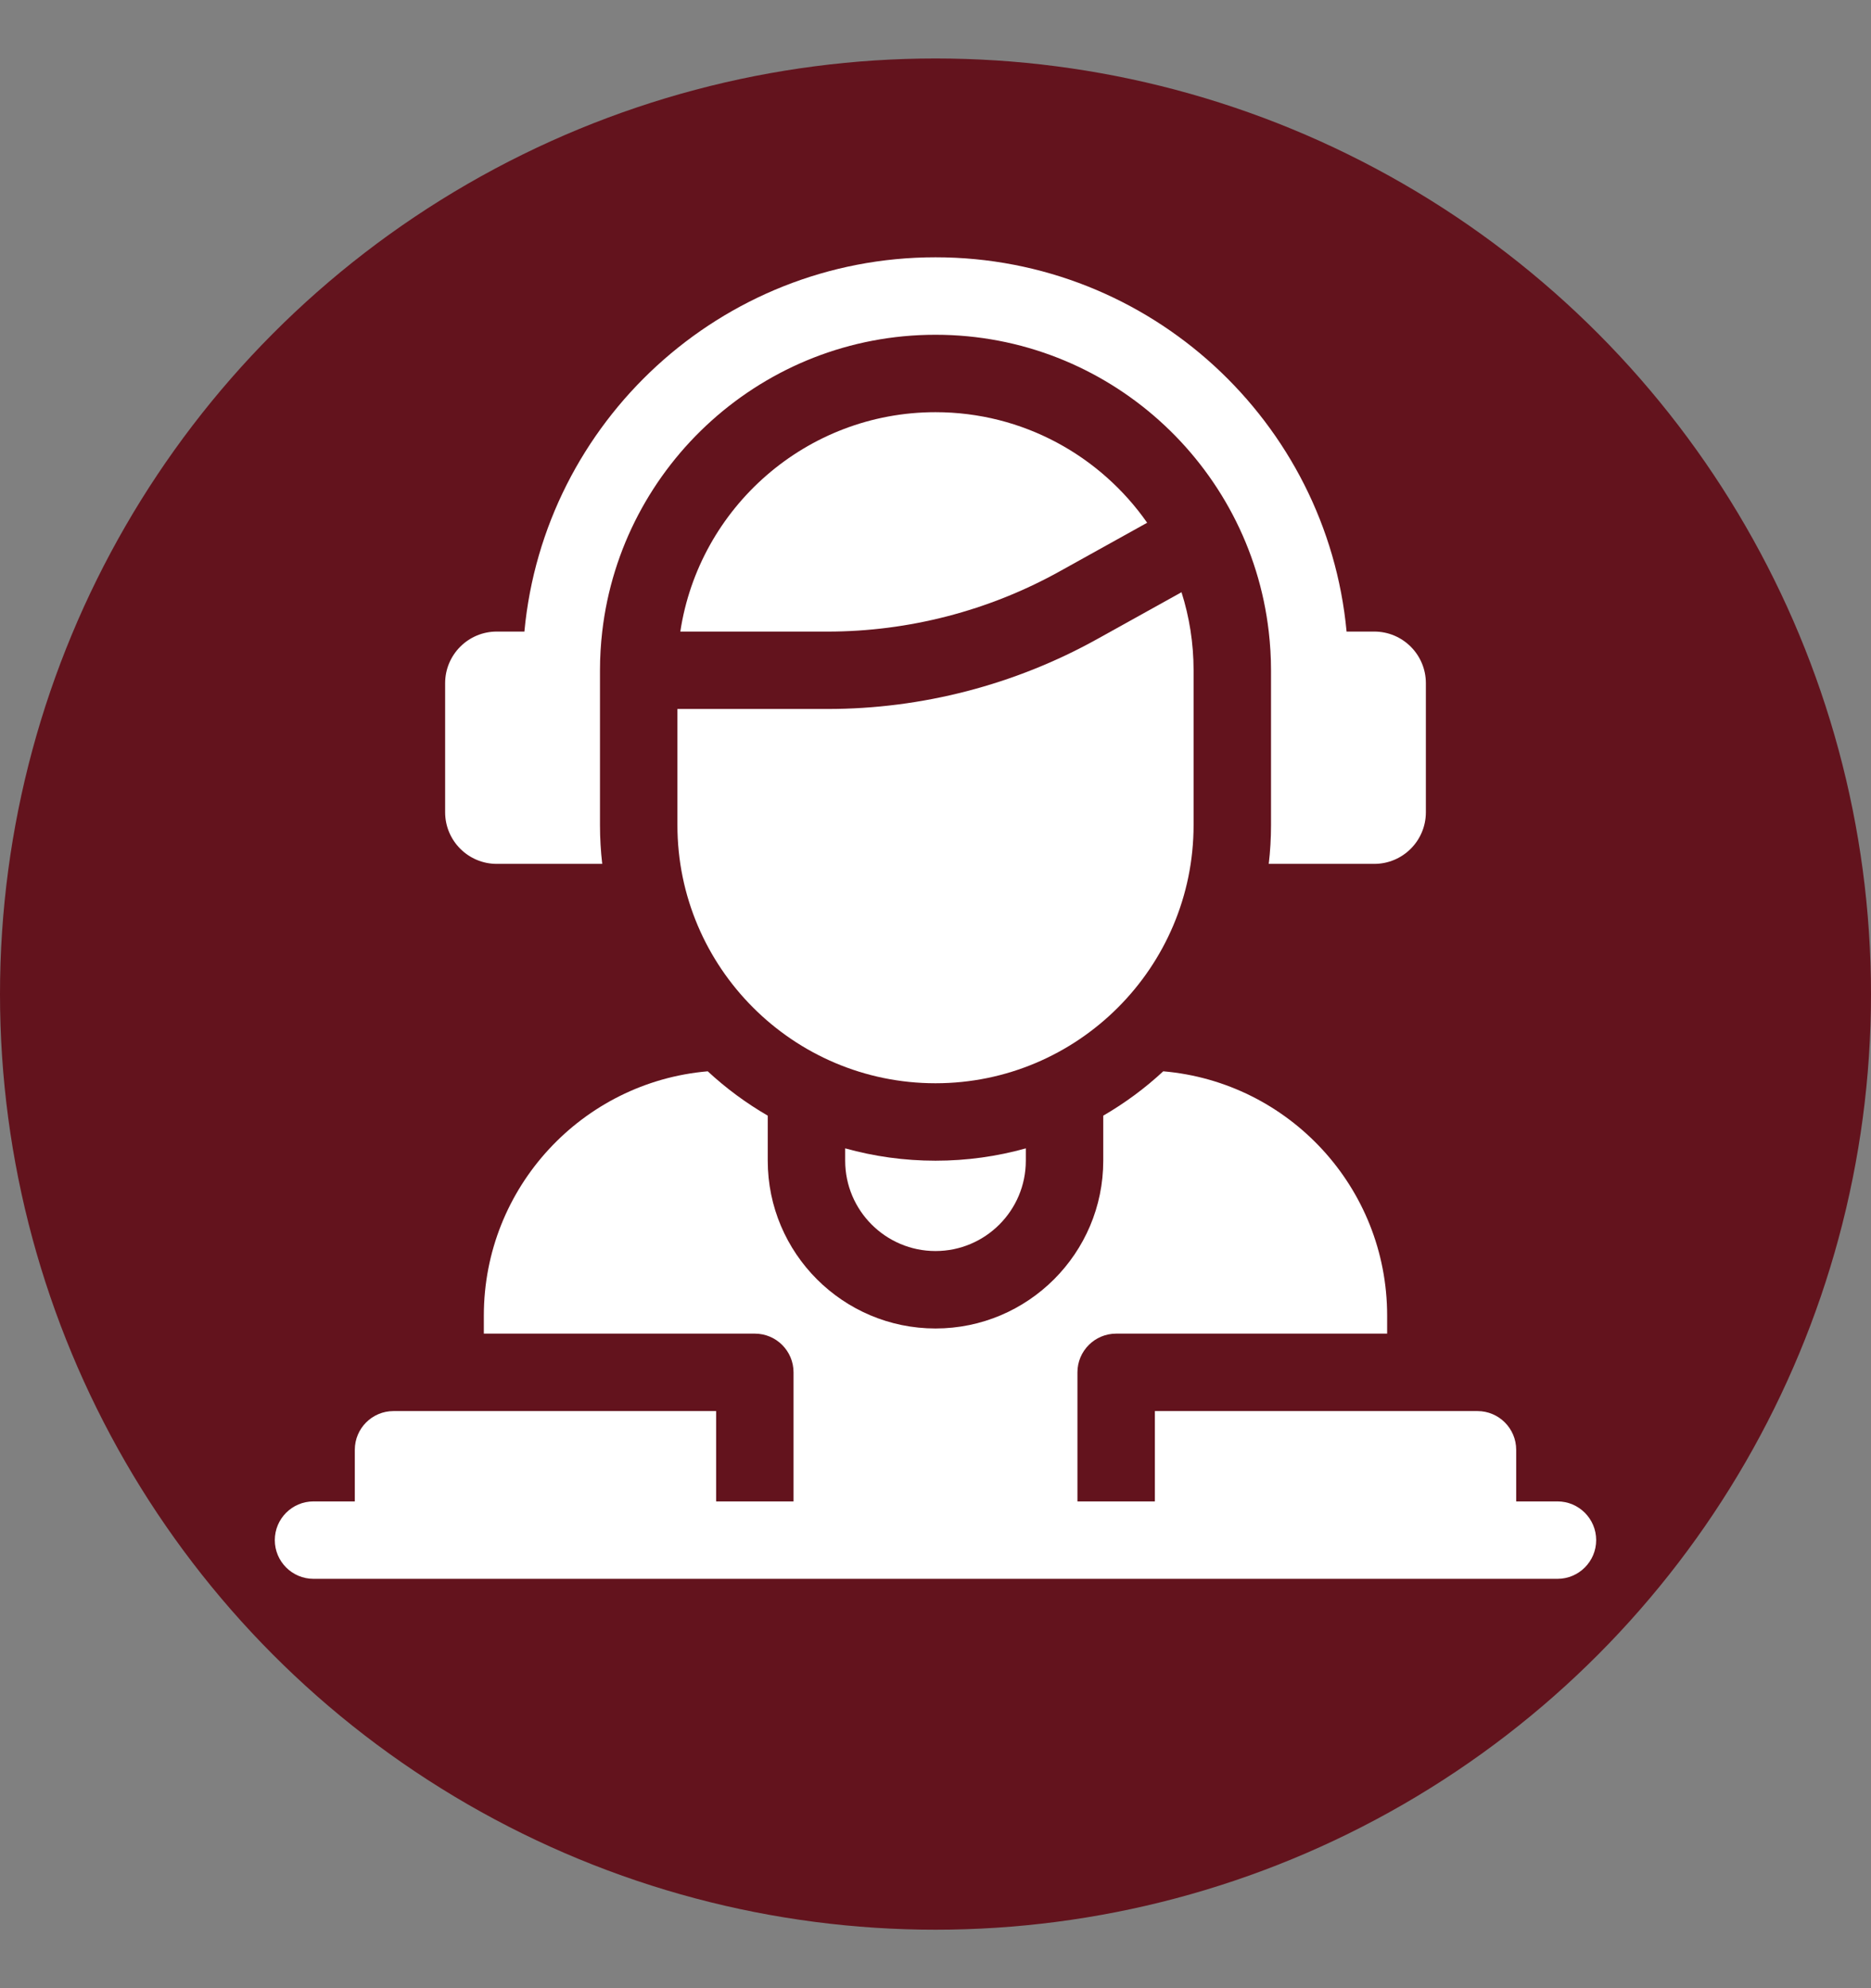 <svg enable-background="new 0 0 80 85" height="85" viewBox="0 0 80 85" width="80" xmlns="http://www.w3.org/2000/svg"><rect x="0" y="0" width="80" height="85" fill="#808080" stroke="none"/><circle cx="40" cy="42.5" fill="#63131d" r="40"/><g fill="#fff"><path d="m66.595 64.189h-1.766v-2.207c0-.913-.742-1.655-1.655-1.655h-13.794v3.862h-3.311v-5.518c0-.913.742-1.655 1.655-1.655h11.587v-.772c0-5.482-4.209-9.982-9.573-10.443-.779.724-1.64 1.359-2.565 1.896v1.926c0 3.955-3.218 7.173-7.173 7.173s-7.173-3.218-7.173-7.173v-1.926c-.926-.537-1.786-1.173-2.566-1.896-5.363.461-9.573 4.961-9.573 10.443v.772h11.587c.915 0 1.655.742 1.655 1.655v5.518h-3.31v-3.862h-13.794c-.915 0-1.655.742-1.655 1.655v2.207h-1.766c-.915 0-1.655.742-1.655 1.655s.741 1.655 1.655 1.655h53.189c.913 0 1.655-.742 1.655-1.655s-.741-1.655-1.654-1.655z"/><path d="m45.3 24.432 3.75-2.083c-1.996-2.855-5.309-4.727-9.05-4.727-5.522 0-10.11 4.078-10.911 9.38h6.296c3.46-.001 6.888-.889 9.915-2.57z"/><path d="m51.035 35.277v-6.621c0-1.163-.182-2.284-.516-3.337l-3.613 2.007c-3.516 1.953-7.5 2.985-11.521 2.985h-6.42v4.966c0 6.085 4.951 11.035 11.035 11.035s11.035-4.95 11.035-11.035z"/><path d="m36.138 49.095v.528c0 2.13 1.733 3.862 3.862 3.862 2.13 0 3.862-1.732 3.862-3.862v-.528c-1.229.344-2.524.528-3.862.528s-2.633-.185-3.862-.528z"/><path d="m21.24 36.933h4.51c-.063-.543-.096-1.096-.096-1.655v-6.621c0-.56.033-1.112.096-1.655.823-7.133 6.899-12.69 14.25-12.69s13.427 5.557 14.249 12.69c.063.543.097 1.096.097 1.655v6.621c0 .56-.033 1.112-.097 1.655h4.511c1.22 0 2.207-.989 2.207-2.207v-5.518c0-1.218-.987-2.207-2.207-2.207h-1.183c-.836-8.962-8.399-16.001-17.577-16.001-9.177 0-16.741 7.039-17.578 16.001h-1.182c-1.218 0-2.207.989-2.207 2.207v5.518c0 1.218.989 2.207 2.207 2.207z"/></g></svg>
